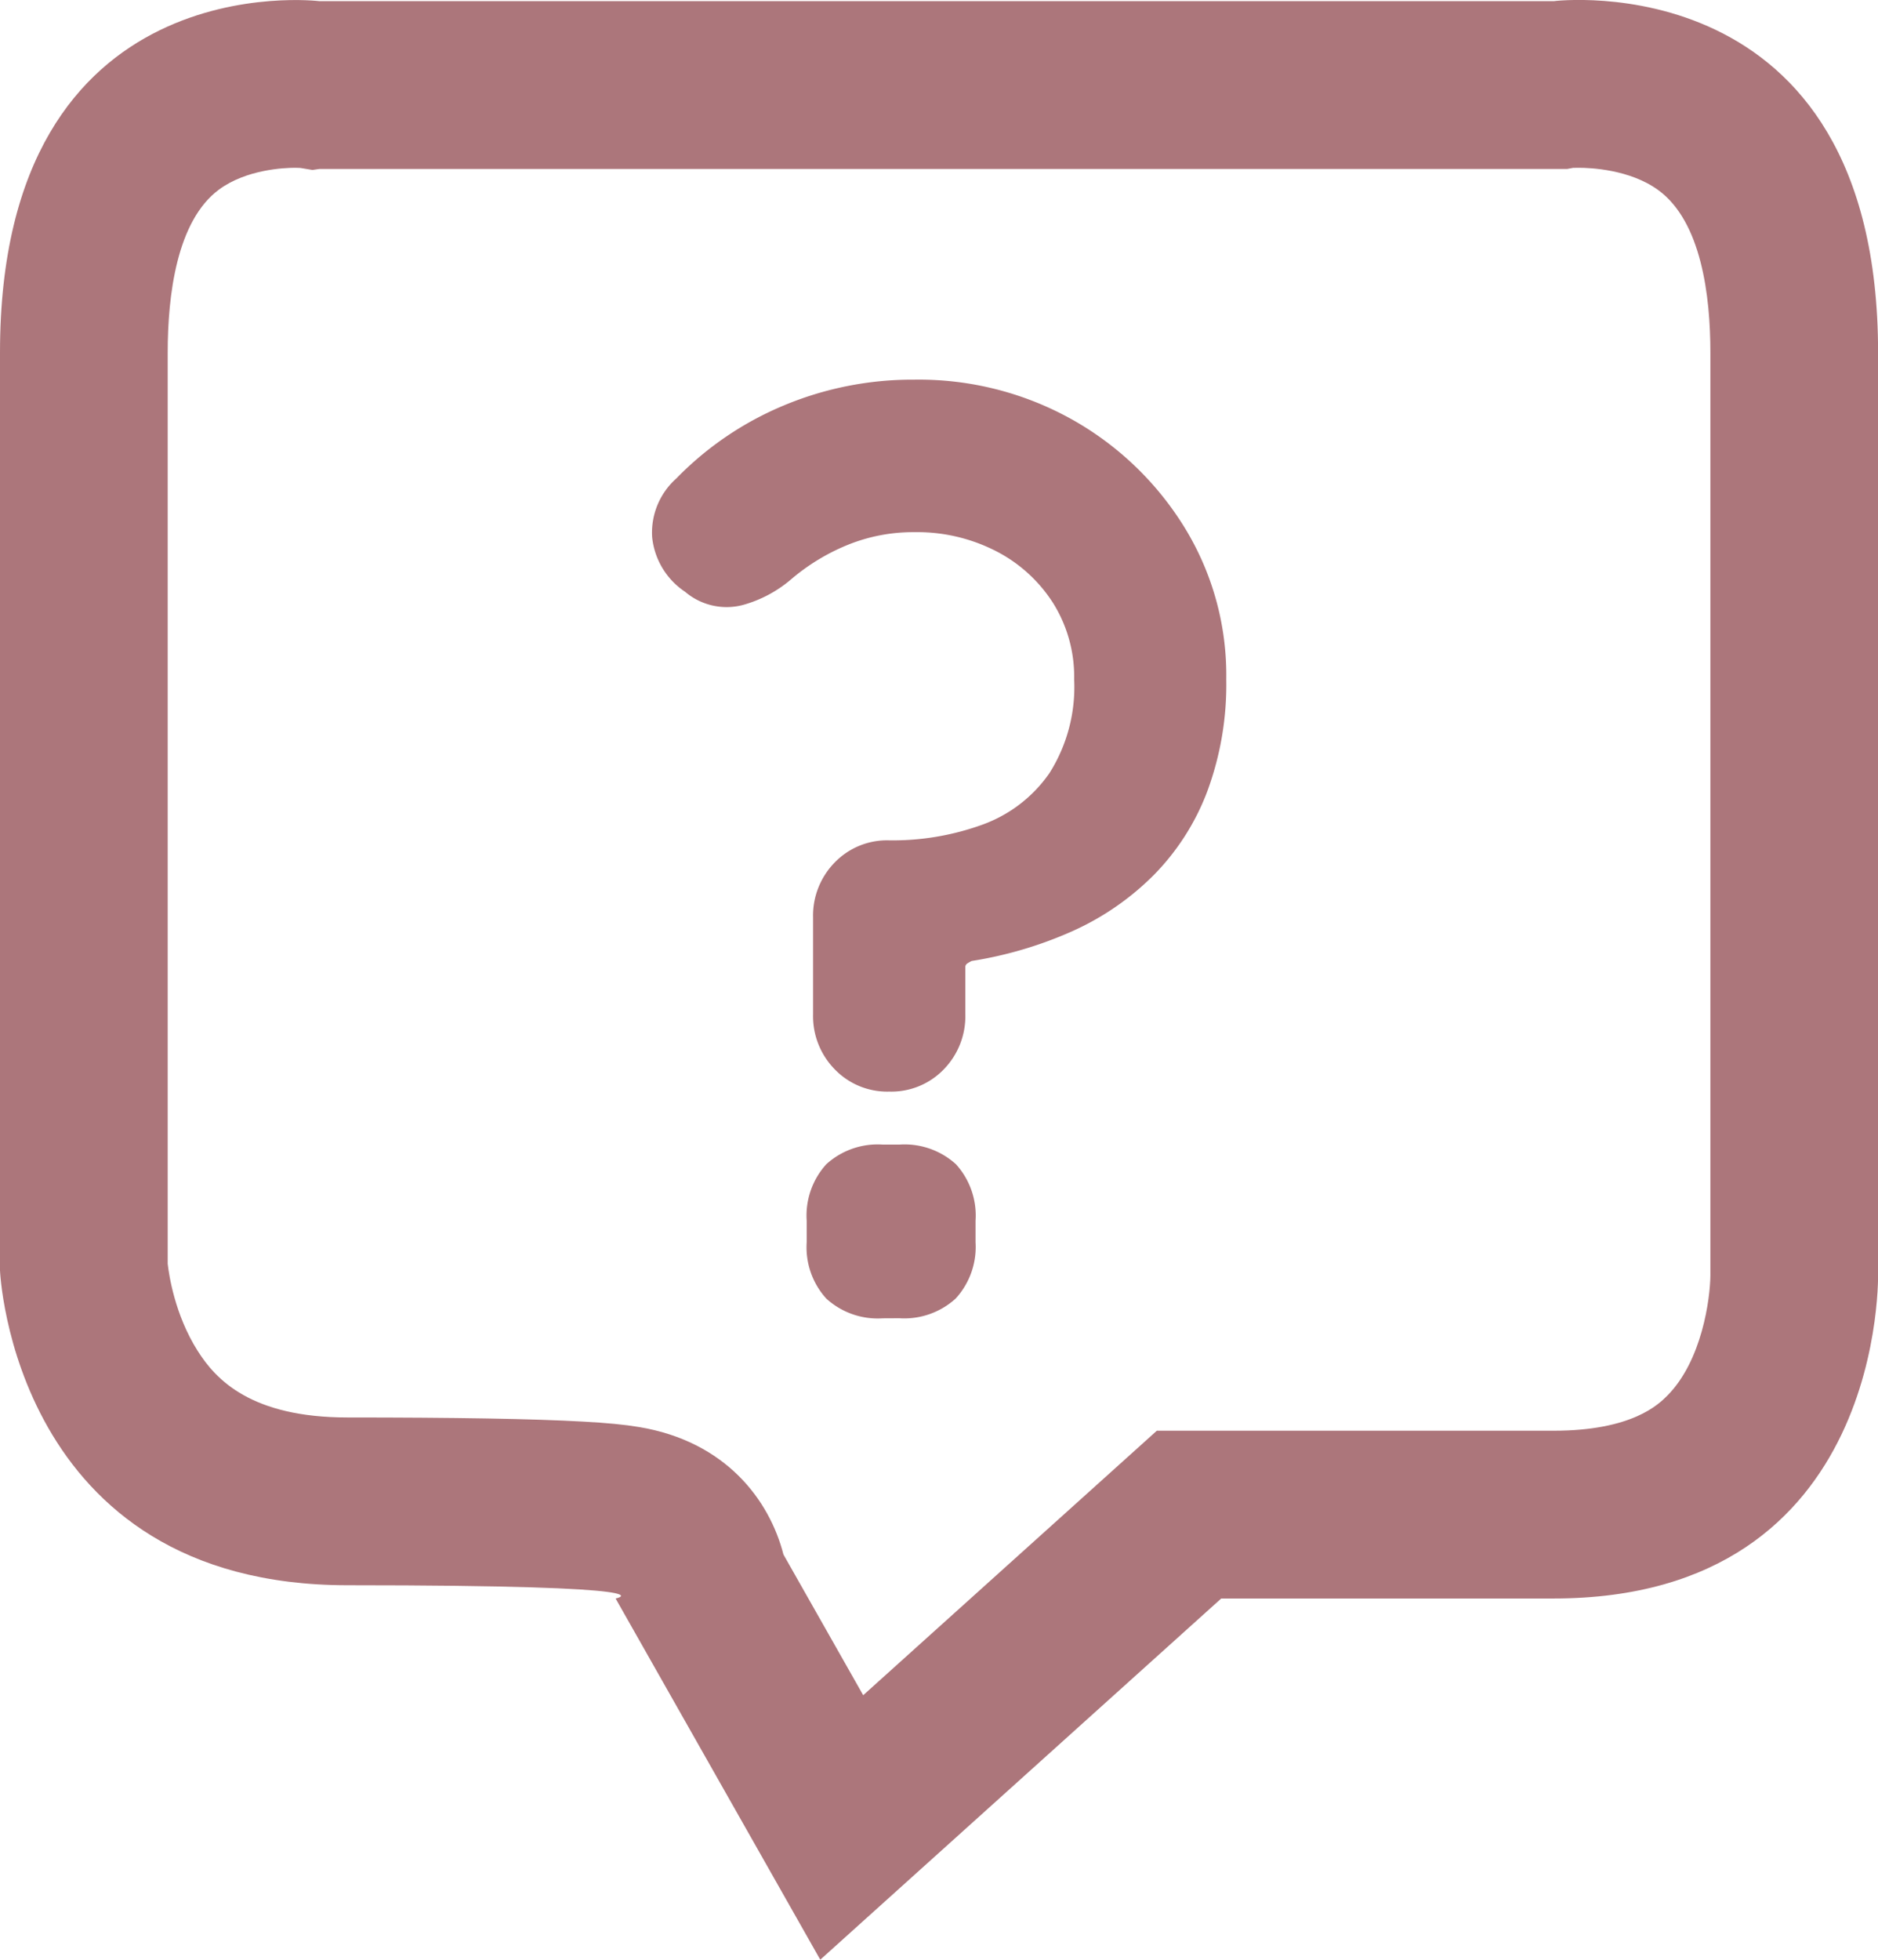 <svg xmlns="http://www.w3.org/2000/svg" width="22.398" height="23.362" viewBox="0 0 22.398 23.362">
  <g id="Group_7325" data-name="Group 7325" transform="translate(-782.488 -4557)">
    <path id="Path_142418" data-name="Path 142418" d="M2.326-3.951a.906.906,0,0,1,.257-.657.868.868,0,0,1,.65-.265,3.138,3.138,0,0,0,1.118-.189,1.658,1.658,0,0,0,.794-.612,1.92,1.92,0,0,0,.295-1.118A1.656,1.656,0,0,0,5.19-7.7a1.758,1.758,0,0,0-.68-.62,2.061,2.061,0,0,0-.975-.227,2.079,2.079,0,0,0-.794.151,2.477,2.477,0,0,0-.673.408,1.5,1.5,0,0,1-.582.31A.764.764,0,0,1,.8-7.836a.89.89,0,0,1-.393-.65.863.863,0,0,1,.287-.7,3.858,3.858,0,0,1,1.277-.869,3.976,3.976,0,0,1,1.564-.31,3.745,3.745,0,0,1,1.882.476A3.7,3.7,0,0,1,6.754-8.607a3.36,3.36,0,0,1,.5,1.814,3.667,3.667,0,0,1-.227,1.338,2.859,2.859,0,0,1-.642,1,3.245,3.245,0,0,1-.967.665,4.76,4.76,0,0,1-1.2.355.494.494,0,0,0-.053.03.051.051,0,0,0-.023.045V-2.8a.906.906,0,0,1-.257.657.868.868,0,0,1-.65.265.868.868,0,0,1-.65-.265A.906.906,0,0,1,2.326-2.8ZM3.157.825A.91.91,0,0,1,2.484.59.91.91,0,0,1,2.25-.082V-.339a.91.91,0,0,1,.234-.673.91.91,0,0,1,.673-.234h.2a.91.91,0,0,1,.673.234.91.91,0,0,1,.234.673v.257A.91.91,0,0,1,4.026.59a.91.91,0,0,1-.673.234Z" transform="translate(789.859 4571.891)" fill="#ac767b"/>
    <g id="Path_142420" data-name="Path 142420" transform="translate(-12074.965 -0.989)" fill="none">
      <path d="M12864.795,4577.045s.795-.158-3.2-.158a3.938,3.938,0,0,1-4.145-3.753v-10.941c0-4.663,3.811-4.189,3.811-4.189h14.719s3.869-.48,3.869,4.189v10.941a3.715,3.715,0,0,1-3.869,3.911h-3.965l-4.781,4.306Z" stroke="none"/>
      <path d="M 12867.748 4578.198 L 12871.25 4575.045 L 12875.982 4575.045 C 12876.921 4575.045 12877.234 4574.73 12877.338 4574.627 C 12877.752 4574.21 12877.849 4573.473 12877.852 4573.195 L 12877.852 4562.192 C 12877.852 4561.515 12877.744 4560.629 12877.23 4560.255 C 12876.891 4560.008 12876.419 4559.989 12876.282 4559.989 C 12876.252 4559.989 12876.229 4559.99 12876.214 4559.99 L 12876.145 4560.003 L 12861.264 4560.003 L 12861.179 4560.015 L 12861.035 4559.991 C 12861.021 4559.99 12861.001 4559.989 12860.975 4559.989 C 12860.844 4559.989 12860.393 4560.008 12860.066 4560.248 C 12859.56 4560.621 12859.453 4561.511 12859.453 4562.192 L 12859.453 4573.055 C 12859.467 4573.181 12859.537 4573.663 12859.811 4574.094 C 12860.027 4574.435 12860.447 4574.887 12861.598 4574.887 C 12862.88 4574.887 12863.824 4574.903 12864.403 4574.936 C 12864.695 4574.952 12864.902 4574.972 12865.075 4575.001 C 12866.111 4575.173 12866.631 4575.874 12866.797 4576.521 L 12867.748 4578.198 M 12867.236 4581.351 L 12864.795 4577.045 C 12864.795 4577.045 12865.59 4576.887 12861.598 4576.887 C 12857.605 4576.887 12857.453 4573.134 12857.453 4573.134 C 12857.453 4573.134 12857.453 4566.855 12857.453 4562.192 C 12857.453 4557.53 12861.264 4558.003 12861.264 4558.003 L 12875.982 4558.003 C 12875.979 4558.002 12879.851 4557.52 12879.852 4562.192 C 12879.852 4566.861 12879.852 4573.134 12879.852 4573.134 C 12879.852 4573.134 12879.979 4577.045 12875.982 4577.045 C 12872.048 4577.045 12872.018 4577.045 12872.018 4577.045 L 12867.236 4581.351 Z" stroke="none" fill="#ac767b"/>
    </g>
  </g>
</svg>
